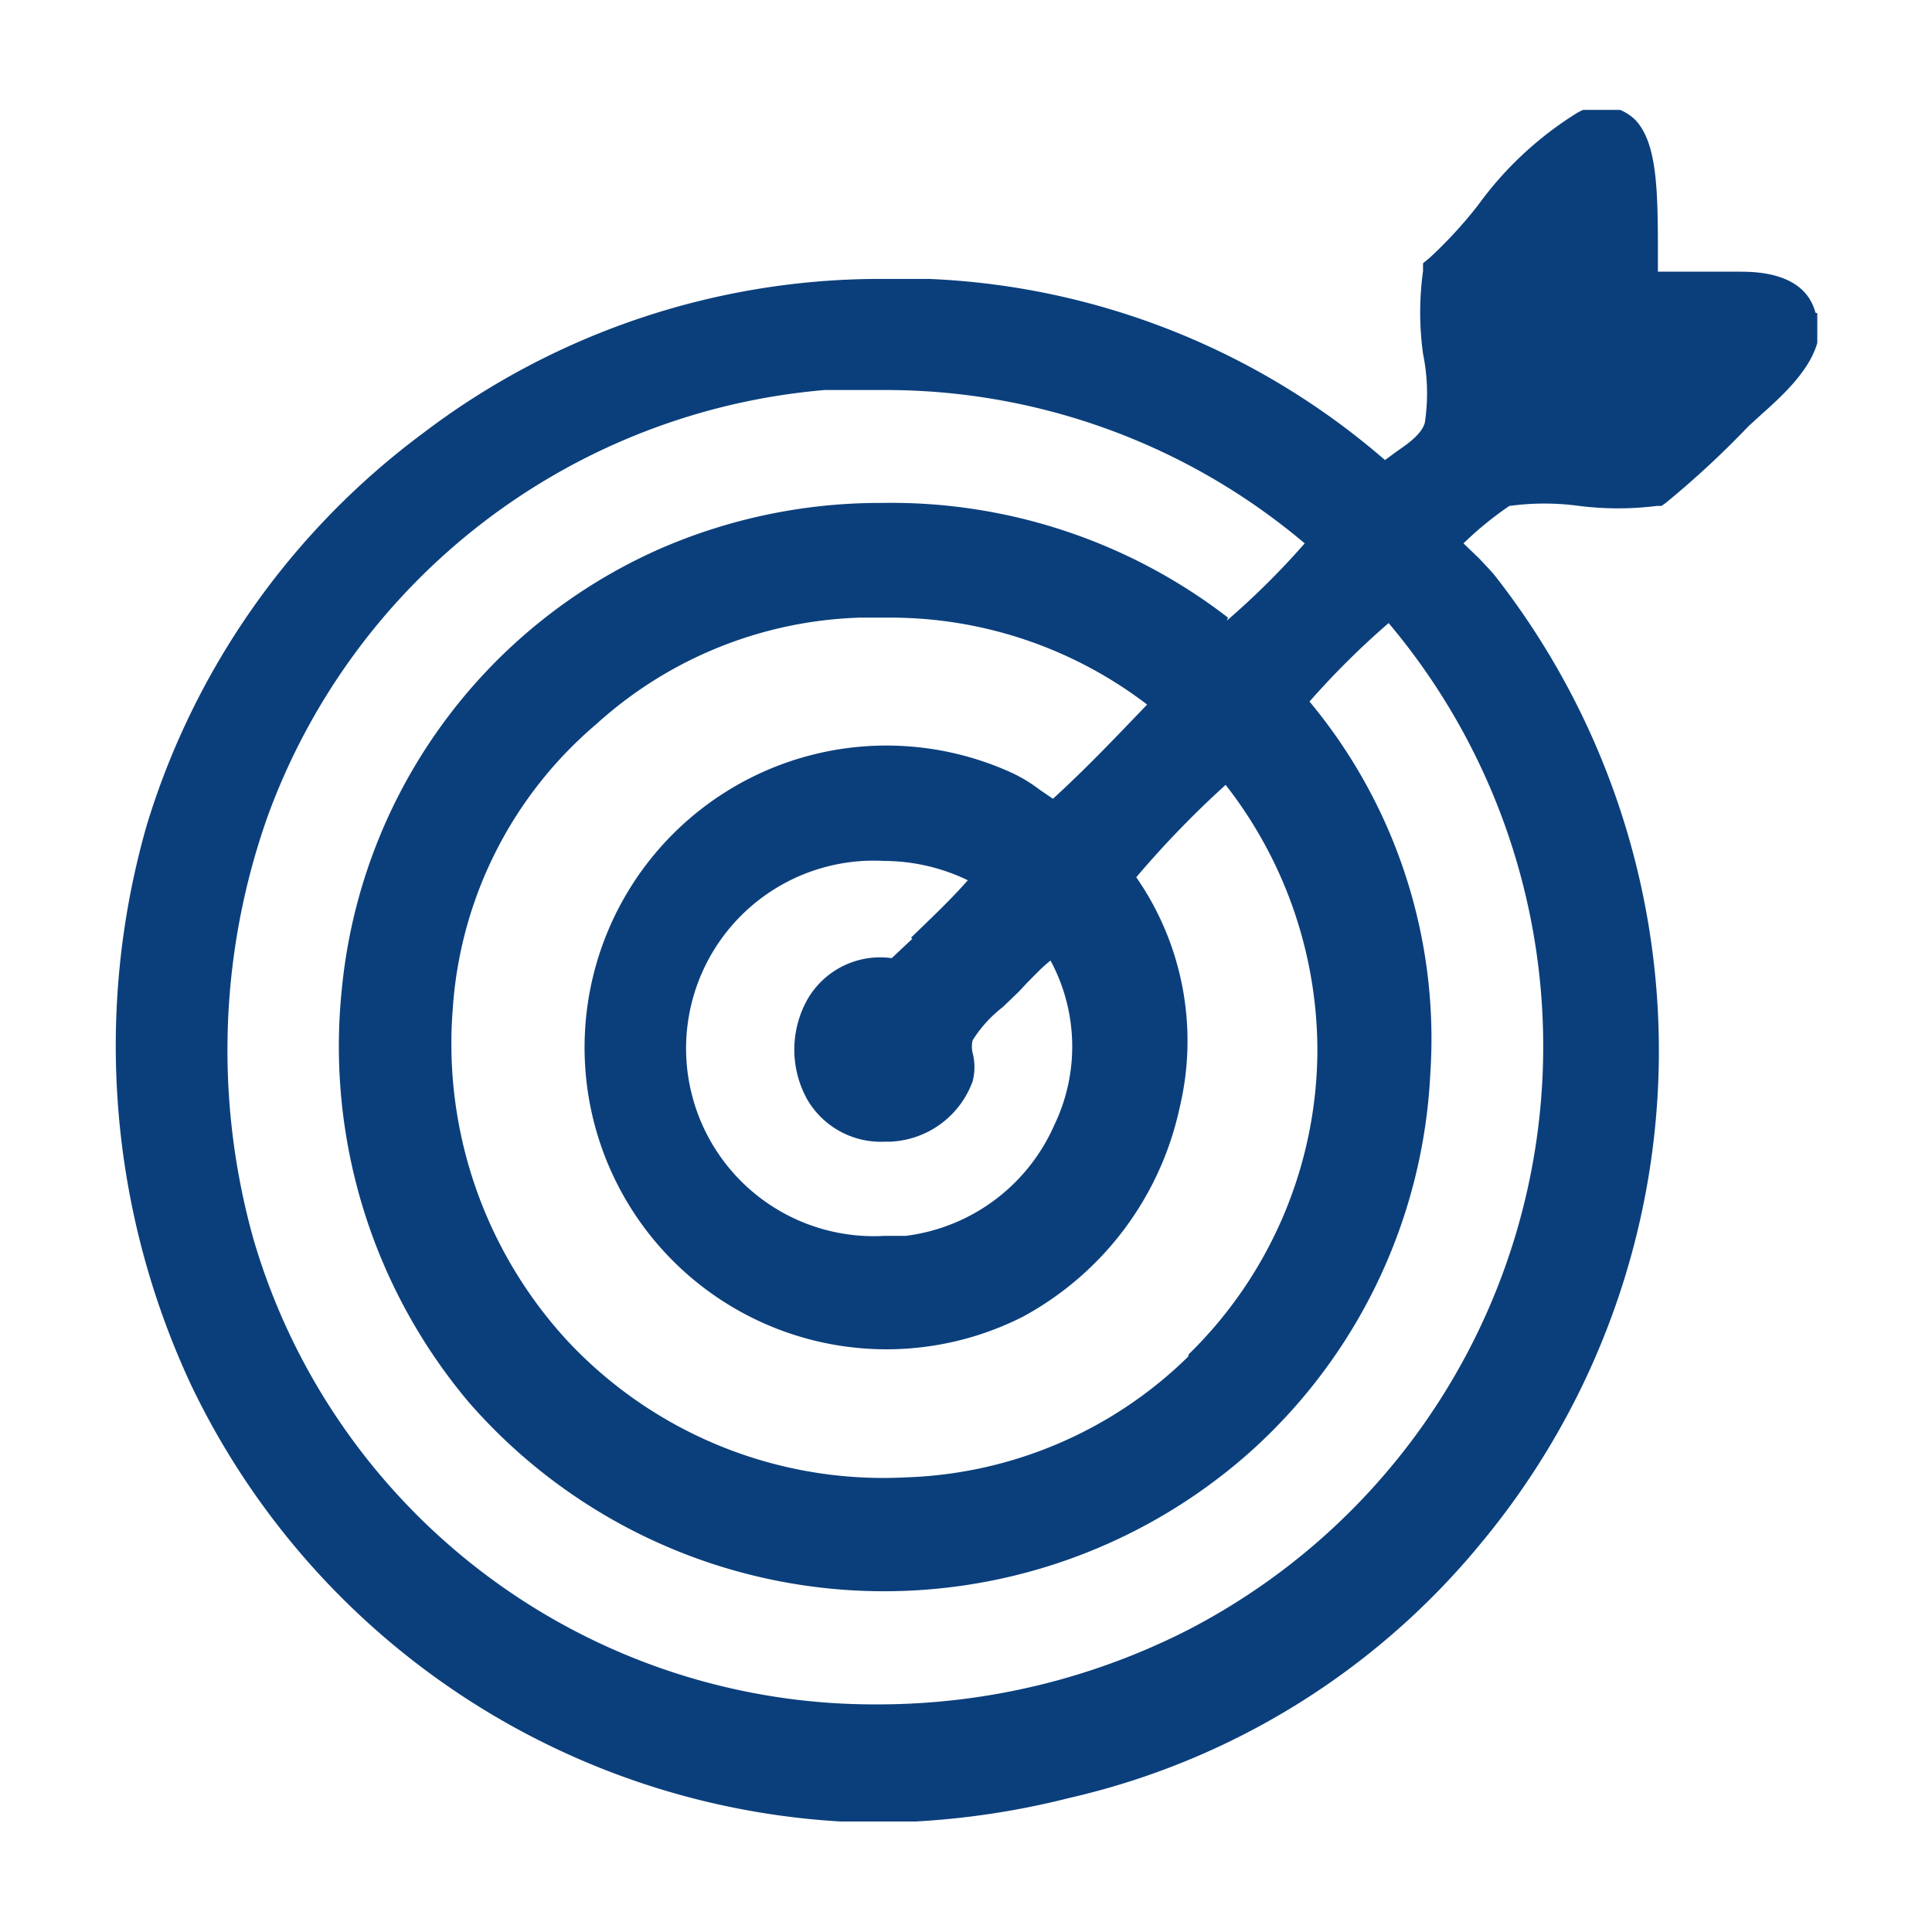 <svg id="Layer_1" data-name="Layer 1" xmlns="http://www.w3.org/2000/svg" xmlns:xlink="http://www.w3.org/1999/xlink" viewBox="0 0 32 32"><defs><style>.cls-1{fill:none;}.cls-2{clip-path:url(#clip-path);}.cls-3{fill:#0b3f7c;}</style><clipPath id="clip-path"><rect class="cls-1" x="1.9" y="1.82" width="28.2" height="28.35"/></clipPath></defs><title>Artboard 4</title><g class="cls-2"><path class="cls-3" d="M30.07,5.18c-.18-.68-1-.68-1.28-.68l-.66,0c-.23,0-.47,0-.67,0,0-.07,0-.13,0-.2,0-1.1,0-1.91-.37-2.31a.8.8,0,0,0-1-.1,5.8,5.8,0,0,0-1.61,1.51,7.34,7.34,0,0,1-.8.87l-.11.09,0,.13a5,5,0,0,0,0,1.37A3.26,3.26,0,0,1,23.6,7c-.05.18-.25.33-.47.48l-.19.14a12.31,12.31,0,0,0-7.55-3c-.29,0-.59,0-.88,0A12.51,12.51,0,0,0,7,7.18a12.68,12.68,0,0,0-4.57,6.49,13.27,13.27,0,0,0,.74,9.28,12.75,12.75,0,0,0,11.3,7.24,13.33,13.33,0,0,0,3.24-.41,12.4,12.4,0,0,0,6.82-4.22,12.76,12.76,0,0,0,.25-16c-.06-.08-.16-.18-.27-.3L24.24,9A5.59,5.59,0,0,1,25,8.38a4.28,4.28,0,0,1,1.16,0,5.14,5.14,0,0,0,1.28,0l.08,0,.07-.05a15.28,15.28,0,0,0,1.37-1.27l.23-.21c.46-.41,1.09-1,.92-1.66m-15,10.36-.34.32a1.39,1.39,0,0,0-1.4.69,1.7,1.7,0,0,0,0,1.65,1.41,1.41,0,0,0,1.28.7h.08a1.52,1.52,0,0,0,1.38-1,.94.94,0,0,0,0-.47.45.45,0,0,1,0-.21,2.11,2.11,0,0,1,.5-.55l.26-.25.14-.15c.13-.13.26-.27.39-.37a3,3,0,0,1,.06,2.73A3.11,3.11,0,0,1,15,20.47l-.35,0a3.11,3.11,0,1,1,0-6.21,3.2,3.2,0,0,1,1.38.32c-.29.33-.61.63-.94.95m4.59,6.94a7,7,0,0,1-4.68,2,7.16,7.16,0,0,1-5.6-2.26,7.26,7.26,0,0,1-1.9-5.51A6.77,6.77,0,0,1,9.87,12a6.81,6.81,0,0,1,4.37-1.77l.55,0A7,7,0,0,1,19,11.67c-.51.53-1,1.05-1.56,1.56l-.22-.15a2.57,2.57,0,0,0-.44-.27,5,5,0,1,0,.16,9,5.18,5.18,0,0,0,2.6-3.47,4.75,4.75,0,0,0-.72-3.81A16.38,16.38,0,0,1,20.3,13a7.15,7.15,0,0,1,1.52,4.43,7.07,7.07,0,0,1-2.13,5m.65-12.2a9.13,9.13,0,0,0-5.72-1.9,9.13,9.13,0,0,0-3.69.76,8.91,8.91,0,0,0-5.27,7.31,9.15,9.15,0,0,0,2.1,6.82,9.12,9.12,0,0,0,13,.78,9,9,0,0,0,2.93-6.21,8.73,8.73,0,0,0-2-6.17A13.44,13.44,0,0,1,23,10.32,10.88,10.88,0,0,1,19.67,27a11.31,11.31,0,0,1-5.16,1.23A10.71,10.71,0,0,1,4.2,20.53a11.59,11.59,0,0,1,.23-7,10.79,10.79,0,0,1,9.23-7.07c.34,0,.69,0,1,0A10.75,10.75,0,0,1,21.61,9a13,13,0,0,1-1.29,1.28"/></g></svg>